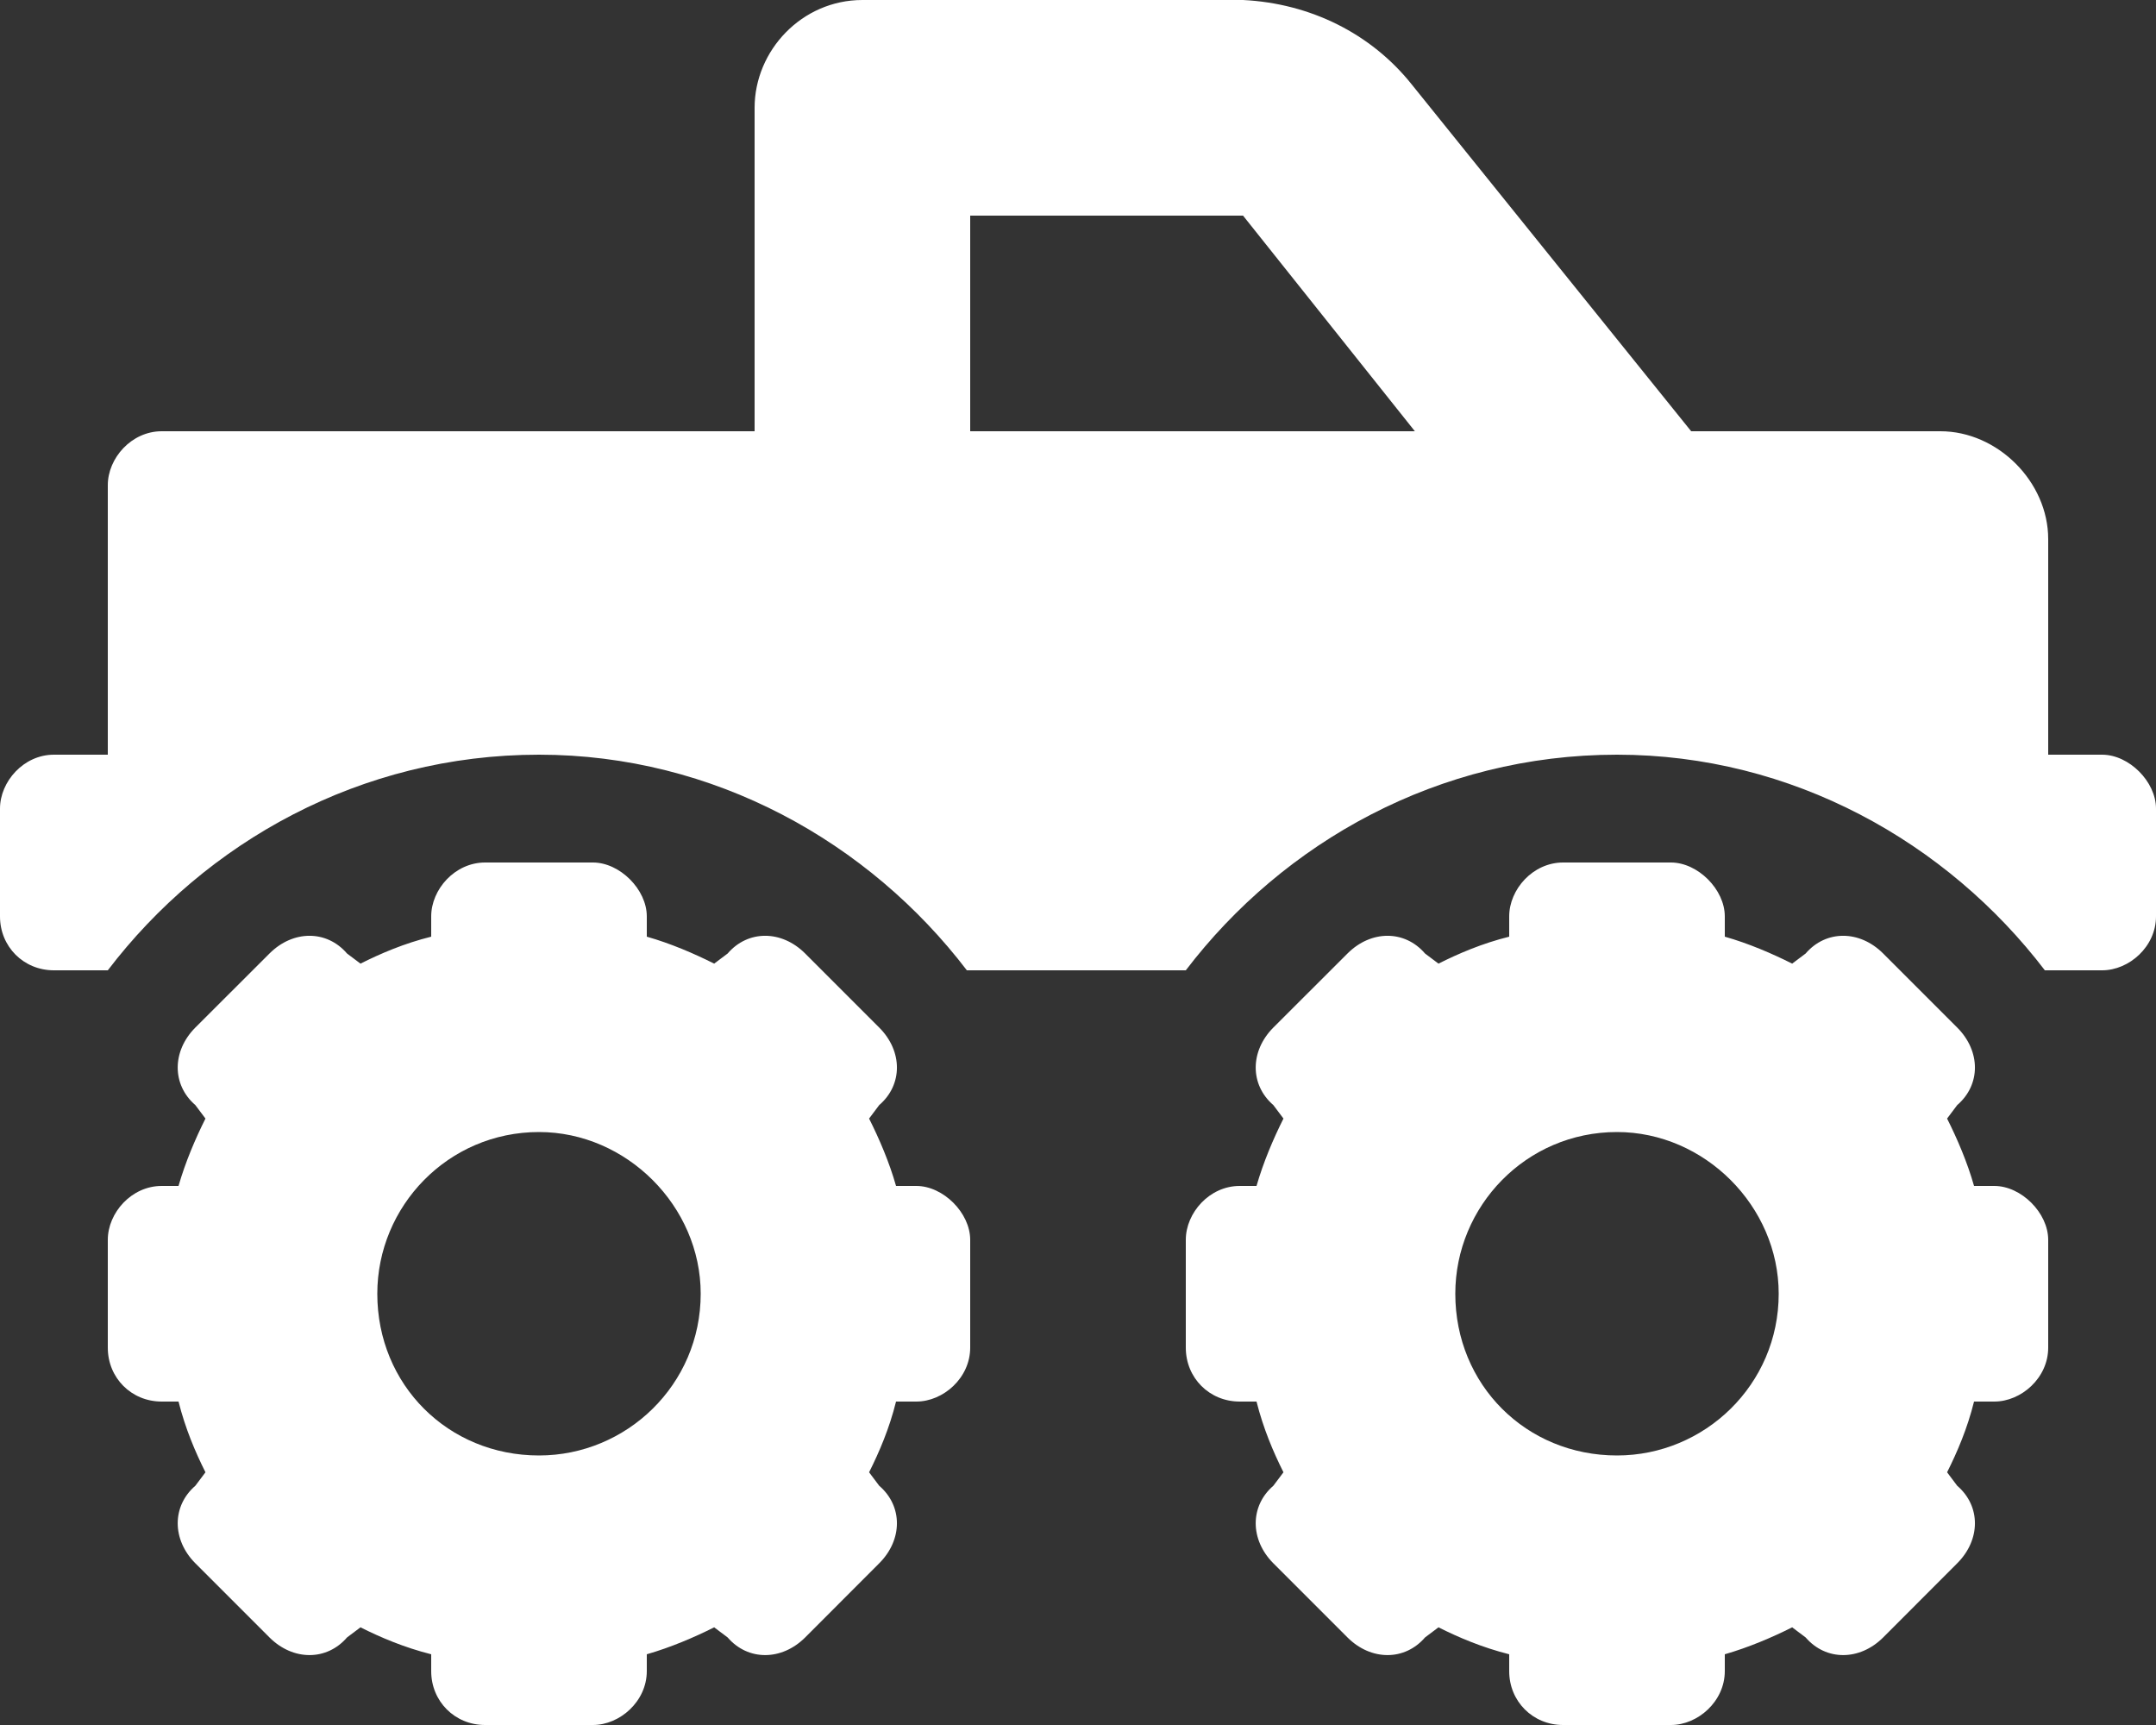 <svg width="20" height="16" viewBox="0 0 20 16" fill="none" xmlns="http://www.w3.org/2000/svg">
<rect x="0" y="0" width="20" height="16" fill="#333333" stroke="none"/>
<path d="M19.5 7H19V5C19 4.469 18.531 4 18 4H15.688L13.094 0.781C12.719 0.312 12.156 0.031 11.531 0H8C7.438 0 7 0.469 7 1V4H1.5C1.219 4 1 4.25 1 4.5V7H0.5C0.219 7 0 7.25 0 7.5V8.5C0 8.781 0.219 9 0.5 9H1C1.906 7.812 3.344 7 5 7C6.625 7 8.062 7.812 8.969 9H11C11.906 7.812 13.344 7 15 7C16.625 7 18.062 7.812 18.969 9H19.5C19.75 9 20 8.781 20 8.5V7.5C20 7.25 19.75 7 19.5 7ZM9 4V2H11.531L13.125 4H9ZM18.5 11H18.312C18.25 10.781 18.156 10.562 18.062 10.375L18.156 10.25C18.375 10.062 18.375 9.75 18.156 9.531L17.469 8.844C17.25 8.625 16.938 8.625 16.75 8.844L16.625 8.938C16.438 8.844 16.219 8.75 16 8.688V8.5C16 8.25 15.75 8 15.5 8H14.5C14.219 8 14 8.25 14 8.5V8.688C13.75 8.75 13.531 8.844 13.344 8.938L13.219 8.844C13.031 8.625 12.719 8.625 12.5 8.844L11.812 9.531C11.594 9.75 11.594 10.062 11.812 10.25L11.906 10.375C11.812 10.562 11.719 10.781 11.656 11H11.5C11.219 11 11 11.25 11 11.5V12.5C11 12.781 11.219 13 11.5 13H11.656C11.719 13.25 11.812 13.469 11.906 13.656L11.812 13.781C11.594 13.969 11.594 14.281 11.812 14.5L12.5 15.188C12.719 15.406 13.031 15.406 13.219 15.188L13.344 15.094C13.531 15.188 13.75 15.281 14 15.344V15.5C14 15.781 14.219 16 14.5 16H15.5C15.75 16 16 15.781 16 15.5V15.344C16.219 15.281 16.438 15.188 16.625 15.094L16.75 15.188C16.938 15.406 17.25 15.406 17.469 15.188L18.156 14.5C18.375 14.281 18.375 13.969 18.156 13.781L18.062 13.656C18.156 13.469 18.25 13.25 18.312 13H18.5C18.75 13 19 12.781 19 12.5V11.5C19 11.25 18.75 11 18.5 11ZM15 13.5C14.156 13.5 13.5 12.844 13.5 12C13.5 11.188 14.156 10.5 15 10.5C15.812 10.5 16.5 11.188 16.5 12C16.5 12.844 15.812 13.5 15 13.5ZM8.5 11H8.312C8.25 10.781 8.156 10.562 8.062 10.375L8.156 10.25C8.375 10.062 8.375 9.75 8.156 9.531L7.469 8.844C7.25 8.625 6.938 8.625 6.75 8.844L6.625 8.938C6.438 8.844 6.219 8.75 6 8.688V8.5C6 8.25 5.75 8 5.5 8H4.5C4.219 8 4 8.25 4 8.5V8.688C3.75 8.75 3.531 8.844 3.344 8.938L3.219 8.844C3.031 8.625 2.719 8.625 2.5 8.844L1.812 9.531C1.594 9.75 1.594 10.062 1.812 10.25L1.906 10.375C1.812 10.562 1.719 10.781 1.656 11H1.5C1.219 11 1 11.25 1 11.5V12.5C1 12.781 1.219 13 1.5 13H1.656C1.719 13.25 1.812 13.469 1.906 13.656L1.812 13.781C1.594 13.969 1.594 14.281 1.812 14.5L2.5 15.188C2.719 15.406 3.031 15.406 3.219 15.188L3.344 15.094C3.531 15.188 3.75 15.281 4 15.344V15.5C4 15.781 4.219 16 4.5 16H5.5C5.75 16 6 15.781 6 15.5V15.344C6.219 15.281 6.438 15.188 6.625 15.094L6.75 15.188C6.938 15.406 7.25 15.406 7.469 15.188L8.156 14.5C8.375 14.281 8.375 13.969 8.156 13.781L8.062 13.656C8.156 13.469 8.25 13.25 8.312 13H8.5C8.75 13 9 12.781 9 12.5V11.5C9 11.25 8.75 11 8.5 11ZM5 13.5C4.156 13.5 3.5 12.844 3.5 12C3.5 11.188 4.156 10.5 5 10.5C5.812 10.5 6.5 11.188 6.5 12C6.5 12.844 5.812 13.5 5 13.5Z" fill="white"/>
</svg>
